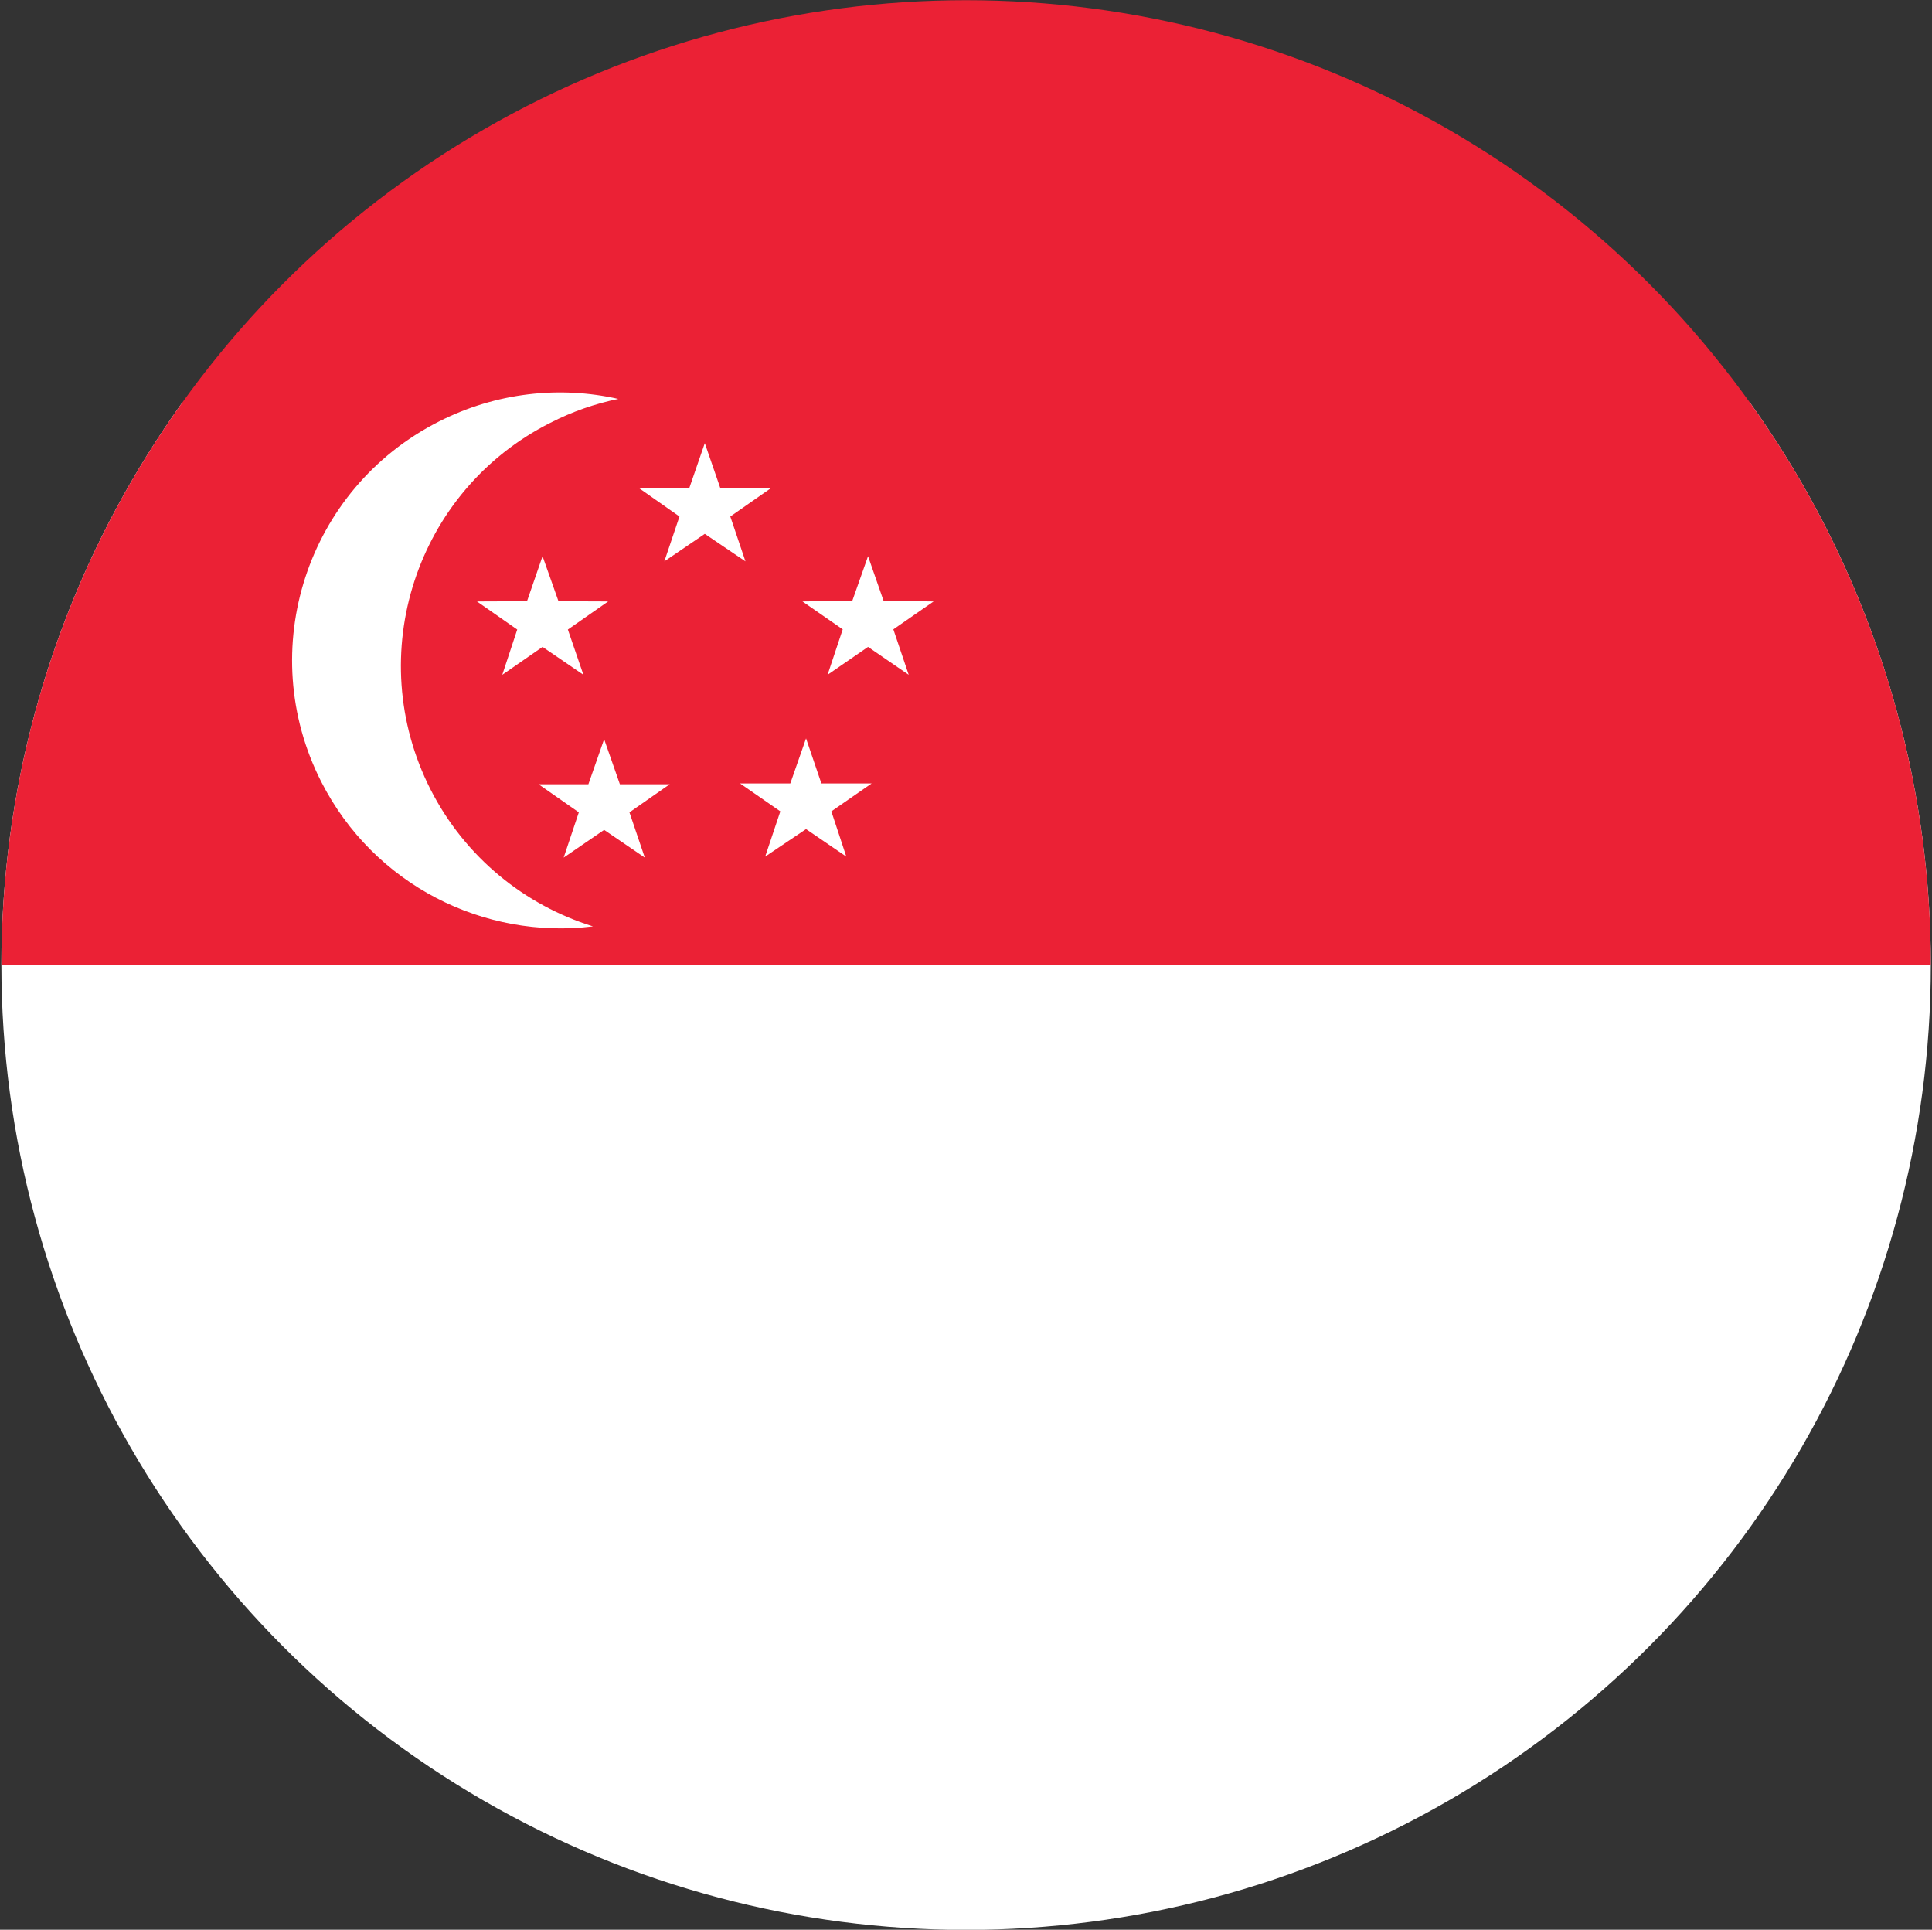 <svg xmlns="http://www.w3.org/2000/svg" xmlns:xlink="http://www.w3.org/1999/xlink" xml:space="preserve" id="Layer_1" x="0" y="0" style="enable-background:new 0 0 969.3 968" version="1.1" viewBox="0 0 969.3 968"><rect x="0" y="0" width="969.3" height="968" fill="#333333" stroke="none"/><style>.st1{fill:#fff}</style><defs><circle id="SVGID_1_" cx="484.7" cy="484.1" r="484"/></defs><clipPath id="SVGID_2_"><use xlink:href="#SVGID_1_" style="overflow:visible"/></clipPath><g style="clip-path:url(#SVGID_2_)"><path id="XMLID_1067_" d="M-129.2 202.2H1425v851H-129.2z" class="st1"/><path id="XMLID_1116_" d="M-129.2-85.1H1425v569.2H-129.2z" style="fill:#eb2135"/><path id="XMLID_1173_" d="M216 396c17.4 34.2 47.4 58.1 81.5 68.7-54.6 6.7-109.9-20.7-136.3-72.5-33.7-66.2-7.3-147.1 58.9-180.7 28.9-14.7 60.8-18 90.1-11.4-11.6 2.4-23 6.3-34.1 12-67.5 34-94.3 116.5-60.1 183.9z" class="st1"/><g id="XMLID_1117_"><path id="XMLID_1166_" d="m353.6 222.3 7.8 22.6 25.2.1-20.2 14.1 7.6 22.5-20.4-13.8-20.3 13.8 7.6-22.5-20.1-14.1 25-.1z" class="st1"/><path id="XMLID_1167_" d="m272.2 279 8 22.6 24.9.1-20.2 14.1 7.8 22.7-20.5-14-20.2 14 7.5-22.7-20.2-14.1 25.1-.1z" class="st1"/><path id="XMLID_1171_" d="m435.5 279 7.8 22.4 25.1.3-20.2 14 7.7 22.8-20.4-14-20.3 14 7.6-22.8-20.2-14 25-.3z" class="st1"/><path id="XMLID_1170_" d="m404.4 370.4 7.7 22.6h25.2l-20.2 14 7.5 22.7-20.2-13.8-20.5 13.8 7.6-22.7-20.2-14h25.2z" class="st1"/><path id="XMLID_1172_" d="m303.1 370.8 7.9 22.6h25l-20.2 14.1 7.7 22.7-20.4-13.9-20.3 13.9 7.6-22.7-20.2-14.1h25z" class="st1"/></g></g></svg>
